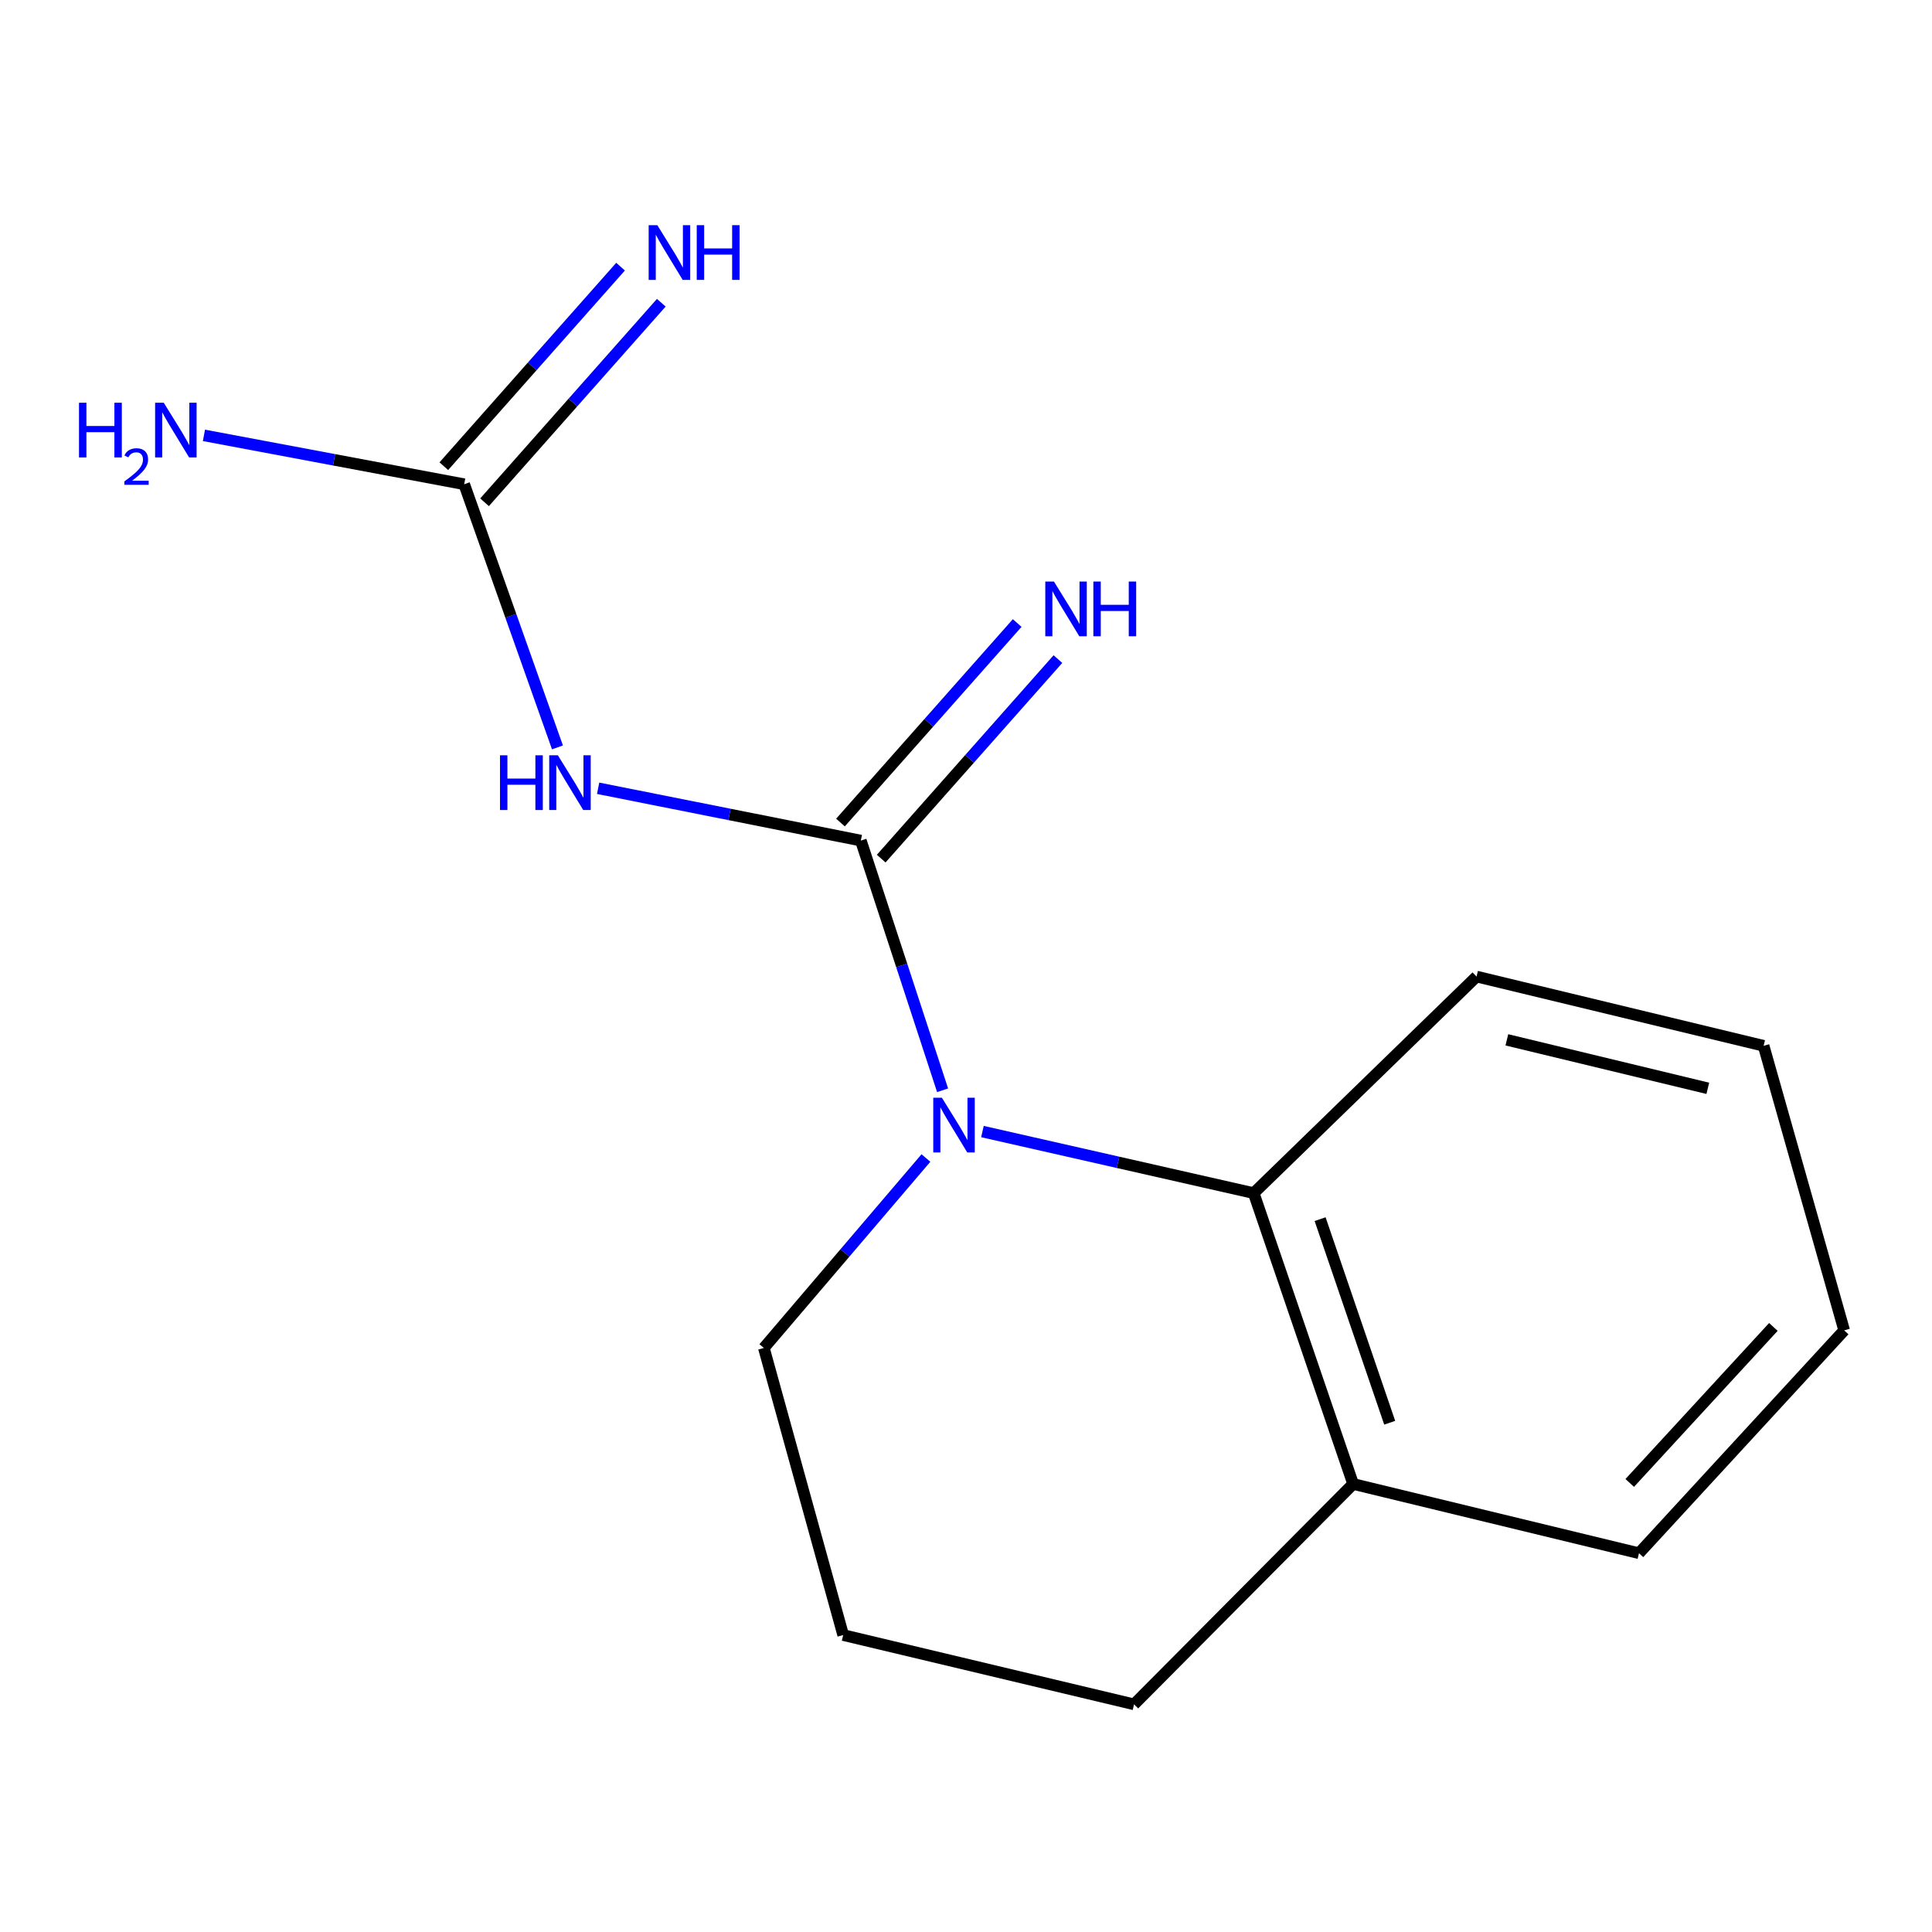<?xml version='1.0' encoding='iso-8859-1'?>
<svg version='1.1' baseProfile='full'
              xmlns='http://www.w3.org/2000/svg'
                      xmlns:rdkit='http://www.rdkit.org/xml'
                      xmlns:xlink='http://www.w3.org/1999/xlink'
                  xml:space='preserve'
width='1000px' height='1000px' viewBox='0 0 1000 1000'>
<!-- END OF HEADER -->
<rect style='opacity:1.0;fill:#FFFFFF;stroke:none' width='1000' height='1000' x='0' y='0'> </rect>
<path class='bond-0' d='M 445.567,435.086 L 466.727,499.703' style='fill:none;fill-rule:evenodd;stroke:#000000;stroke-width:6px;stroke-linecap:butt;stroke-linejoin:miter;stroke-opacity:1' />
<path class='bond-0' d='M 466.727,499.703 L 487.886,564.32' style='fill:none;fill-rule:evenodd;stroke:#0000FF;stroke-width:6px;stroke-linecap:butt;stroke-linejoin:miter;stroke-opacity:1' />
<path class='bond-1' d='M 445.567,435.086 L 377.579,421.547' style='fill:none;fill-rule:evenodd;stroke:#000000;stroke-width:6px;stroke-linecap:butt;stroke-linejoin:miter;stroke-opacity:1' />
<path class='bond-1' d='M 377.579,421.547 L 309.591,408.009' style='fill:none;fill-rule:evenodd;stroke:#0000FF;stroke-width:6px;stroke-linecap:butt;stroke-linejoin:miter;stroke-opacity:1' />
<path class='bond-4' d='M 456.109,444.423 L 501.843,392.788' style='fill:none;fill-rule:evenodd;stroke:#000000;stroke-width:6px;stroke-linecap:butt;stroke-linejoin:miter;stroke-opacity:1' />
<path class='bond-4' d='M 501.843,392.788 L 547.576,341.152' style='fill:none;fill-rule:evenodd;stroke:#0000FF;stroke-width:6px;stroke-linecap:butt;stroke-linejoin:miter;stroke-opacity:1' />
<path class='bond-4' d='M 435.026,425.749 L 480.759,374.114' style='fill:none;fill-rule:evenodd;stroke:#000000;stroke-width:6px;stroke-linecap:butt;stroke-linejoin:miter;stroke-opacity:1' />
<path class='bond-4' d='M 480.759,374.114 L 526.492,322.479' style='fill:none;fill-rule:evenodd;stroke:#0000FF;stroke-width:6px;stroke-linecap:butt;stroke-linejoin:miter;stroke-opacity:1' />
<path class='bond-3' d='M 508.508,585.694 L 578.711,601.627' style='fill:none;fill-rule:evenodd;stroke:#0000FF;stroke-width:6px;stroke-linecap:butt;stroke-linejoin:miter;stroke-opacity:1' />
<path class='bond-3' d='M 578.711,601.627 L 648.915,617.56' style='fill:none;fill-rule:evenodd;stroke:#000000;stroke-width:6px;stroke-linecap:butt;stroke-linejoin:miter;stroke-opacity:1' />
<path class='bond-8' d='M 479.26,599.385 L 437.316,648.544' style='fill:none;fill-rule:evenodd;stroke:#0000FF;stroke-width:6px;stroke-linecap:butt;stroke-linejoin:miter;stroke-opacity:1' />
<path class='bond-8' d='M 437.316,648.544 L 395.372,697.703' style='fill:none;fill-rule:evenodd;stroke:#000000;stroke-width:6px;stroke-linecap:butt;stroke-linejoin:miter;stroke-opacity:1' />
<path class='bond-2' d='M 288.542,386.849 L 264.403,318.745' style='fill:none;fill-rule:evenodd;stroke:#0000FF;stroke-width:6px;stroke-linecap:butt;stroke-linejoin:miter;stroke-opacity:1' />
<path class='bond-2' d='M 264.403,318.745 L 240.264,250.64' style='fill:none;fill-rule:evenodd;stroke:#000000;stroke-width:6px;stroke-linecap:butt;stroke-linejoin:miter;stroke-opacity:1' />
<path class='bond-5' d='M 250.806,259.977 L 296.547,208.334' style='fill:none;fill-rule:evenodd;stroke:#000000;stroke-width:6px;stroke-linecap:butt;stroke-linejoin:miter;stroke-opacity:1' />
<path class='bond-5' d='M 296.547,208.334 L 342.288,156.692' style='fill:none;fill-rule:evenodd;stroke:#0000FF;stroke-width:6px;stroke-linecap:butt;stroke-linejoin:miter;stroke-opacity:1' />
<path class='bond-5' d='M 229.723,241.303 L 275.463,189.66' style='fill:none;fill-rule:evenodd;stroke:#000000;stroke-width:6px;stroke-linecap:butt;stroke-linejoin:miter;stroke-opacity:1' />
<path class='bond-5' d='M 275.463,189.66 L 321.204,138.018' style='fill:none;fill-rule:evenodd;stroke:#0000FF;stroke-width:6px;stroke-linecap:butt;stroke-linejoin:miter;stroke-opacity:1' />
<path class='bond-7' d='M 240.264,250.64 L 172.913,237.993' style='fill:none;fill-rule:evenodd;stroke:#000000;stroke-width:6px;stroke-linecap:butt;stroke-linejoin:miter;stroke-opacity:1' />
<path class='bond-7' d='M 172.913,237.993 L 105.561,225.346' style='fill:none;fill-rule:evenodd;stroke:#0000FF;stroke-width:6px;stroke-linecap:butt;stroke-linejoin:miter;stroke-opacity:1' />
<path class='bond-6' d='M 648.915,617.56 L 700.377,768.099' style='fill:none;fill-rule:evenodd;stroke:#000000;stroke-width:6px;stroke-linecap:butt;stroke-linejoin:miter;stroke-opacity:1' />
<path class='bond-6' d='M 683.284,631.03 L 719.308,736.407' style='fill:none;fill-rule:evenodd;stroke:#000000;stroke-width:6px;stroke-linecap:butt;stroke-linejoin:miter;stroke-opacity:1' />
<path class='bond-9' d='M 648.915,617.56 L 764.264,505.465' style='fill:none;fill-rule:evenodd;stroke:#000000;stroke-width:6px;stroke-linecap:butt;stroke-linejoin:miter;stroke-opacity:1' />
<path class='bond-12' d='M 700.377,768.099 L 848.334,803.946' style='fill:none;fill-rule:evenodd;stroke:#000000;stroke-width:6px;stroke-linecap:butt;stroke-linejoin:miter;stroke-opacity:1' />
<path class='bond-15' d='M 700.377,768.099 L 586.984,882.165' style='fill:none;fill-rule:evenodd;stroke:#000000;stroke-width:6px;stroke-linecap:butt;stroke-linejoin:miter;stroke-opacity:1' />
<path class='bond-10' d='M 395.372,697.703 L 436.43,846.302' style='fill:none;fill-rule:evenodd;stroke:#000000;stroke-width:6px;stroke-linecap:butt;stroke-linejoin:miter;stroke-opacity:1' />
<path class='bond-13' d='M 764.264,505.465 L 912.846,541.313' style='fill:none;fill-rule:evenodd;stroke:#000000;stroke-width:6px;stroke-linecap:butt;stroke-linejoin:miter;stroke-opacity:1' />
<path class='bond-13' d='M 779.946,538.221 L 883.954,563.314' style='fill:none;fill-rule:evenodd;stroke:#000000;stroke-width:6px;stroke-linecap:butt;stroke-linejoin:miter;stroke-opacity:1' />
<path class='bond-11' d='M 436.43,846.302 L 586.984,882.165' style='fill:none;fill-rule:evenodd;stroke:#000000;stroke-width:6px;stroke-linecap:butt;stroke-linejoin:miter;stroke-opacity:1' />
<path class='bond-16' d='M 848.334,803.946 L 954.545,688.597' style='fill:none;fill-rule:evenodd;stroke:#000000;stroke-width:6px;stroke-linecap:butt;stroke-linejoin:miter;stroke-opacity:1' />
<path class='bond-16' d='M 843.547,767.566 L 917.895,686.821' style='fill:none;fill-rule:evenodd;stroke:#000000;stroke-width:6px;stroke-linecap:butt;stroke-linejoin:miter;stroke-opacity:1' />
<path class='bond-14' d='M 912.846,541.313 L 954.545,688.597' style='fill:none;fill-rule:evenodd;stroke:#000000;stroke-width:6px;stroke-linecap:butt;stroke-linejoin:miter;stroke-opacity:1' />
<path  class='atom-1' d='M 487.531 568.194
L 496.811 583.194
Q 497.731 584.674, 499.211 587.354
Q 500.691 590.034, 500.771 590.194
L 500.771 568.194
L 504.531 568.194
L 504.531 596.514
L 500.651 596.514
L 490.691 580.114
Q 489.531 578.194, 488.291 575.994
Q 487.091 573.794, 486.731 573.114
L 486.731 596.514
L 483.051 596.514
L 483.051 568.194
L 487.531 568.194
' fill='#0000FF'/>
<path  class='atom-2' d='M 258.793 390.946
L 262.633 390.946
L 262.633 402.986
L 277.113 402.986
L 277.113 390.946
L 280.953 390.946
L 280.953 419.266
L 277.113 419.266
L 277.113 406.186
L 262.633 406.186
L 262.633 419.266
L 258.793 419.266
L 258.793 390.946
' fill='#0000FF'/>
<path  class='atom-2' d='M 288.753 390.946
L 298.033 405.946
Q 298.953 407.426, 300.433 410.106
Q 301.913 412.786, 301.993 412.946
L 301.993 390.946
L 305.753 390.946
L 305.753 419.266
L 301.873 419.266
L 291.913 402.866
Q 290.753 400.946, 289.513 398.746
Q 288.313 396.546, 287.953 395.866
L 287.953 419.266
L 284.273 419.266
L 284.273 390.946
L 288.753 390.946
' fill='#0000FF'/>
<path  class='atom-5' d='M 545.519 301.008
L 554.799 316.008
Q 555.719 317.488, 557.199 320.168
Q 558.679 322.848, 558.759 323.008
L 558.759 301.008
L 562.519 301.008
L 562.519 329.328
L 558.639 329.328
L 548.679 312.928
Q 547.519 311.008, 546.279 308.808
Q 545.079 306.608, 544.719 305.928
L 544.719 329.328
L 541.039 329.328
L 541.039 301.008
L 545.519 301.008
' fill='#0000FF'/>
<path  class='atom-5' d='M 565.919 301.008
L 569.759 301.008
L 569.759 313.048
L 584.239 313.048
L 584.239 301.008
L 588.079 301.008
L 588.079 329.328
L 584.239 329.328
L 584.239 316.248
L 569.759 316.248
L 569.759 329.328
L 565.919 329.328
L 565.919 301.008
' fill='#0000FF'/>
<path  class='atom-6' d='M 340.231 116.547
L 349.511 131.547
Q 350.431 133.027, 351.911 135.707
Q 353.391 138.387, 353.471 138.547
L 353.471 116.547
L 357.231 116.547
L 357.231 144.867
L 353.351 144.867
L 343.391 128.467
Q 342.231 126.547, 340.991 124.347
Q 339.791 122.147, 339.431 121.467
L 339.431 144.867
L 335.751 144.867
L 335.751 116.547
L 340.231 116.547
' fill='#0000FF'/>
<path  class='atom-6' d='M 360.631 116.547
L 364.471 116.547
L 364.471 128.587
L 378.951 128.587
L 378.951 116.547
L 382.791 116.547
L 382.791 144.867
L 378.951 144.867
L 378.951 131.787
L 364.471 131.787
L 364.471 144.867
L 360.631 144.867
L 360.631 116.547
' fill='#0000FF'/>
<path  class='atom-8' d='M 40.892 208.456
L 44.732 208.456
L 44.732 220.496
L 59.212 220.496
L 59.212 208.456
L 63.052 208.456
L 63.052 236.776
L 59.212 236.776
L 59.212 223.696
L 44.732 223.696
L 44.732 236.776
L 40.892 236.776
L 40.892 208.456
' fill='#0000FF'/>
<path  class='atom-8' d='M 64.424 235.783
Q 65.111 234.014, 66.748 233.037
Q 68.384 232.034, 70.655 232.034
Q 73.48 232.034, 75.064 233.565
Q 76.648 235.096, 76.648 237.816
Q 76.648 240.588, 74.588 243.175
Q 72.556 245.762, 68.332 248.824
L 76.964 248.824
L 76.964 250.936
L 64.372 250.936
L 64.372 249.168
Q 67.856 246.686, 69.916 244.838
Q 72.001 242.99, 73.004 241.327
Q 74.008 239.664, 74.008 237.948
Q 74.008 236.152, 73.11 235.149
Q 72.212 234.146, 70.655 234.146
Q 69.15 234.146, 68.147 234.753
Q 67.144 235.36, 66.431 236.707
L 64.424 235.783
' fill='#0000FF'/>
<path  class='atom-8' d='M 84.764 208.456
L 94.044 223.456
Q 94.964 224.936, 96.444 227.616
Q 97.924 230.296, 98.004 230.456
L 98.004 208.456
L 101.764 208.456
L 101.764 236.776
L 97.884 236.776
L 87.924 220.376
Q 86.764 218.456, 85.524 216.256
Q 84.324 214.056, 83.964 213.376
L 83.964 236.776
L 80.284 236.776
L 80.284 208.456
L 84.764 208.456
' fill='#0000FF'/>
</svg>
